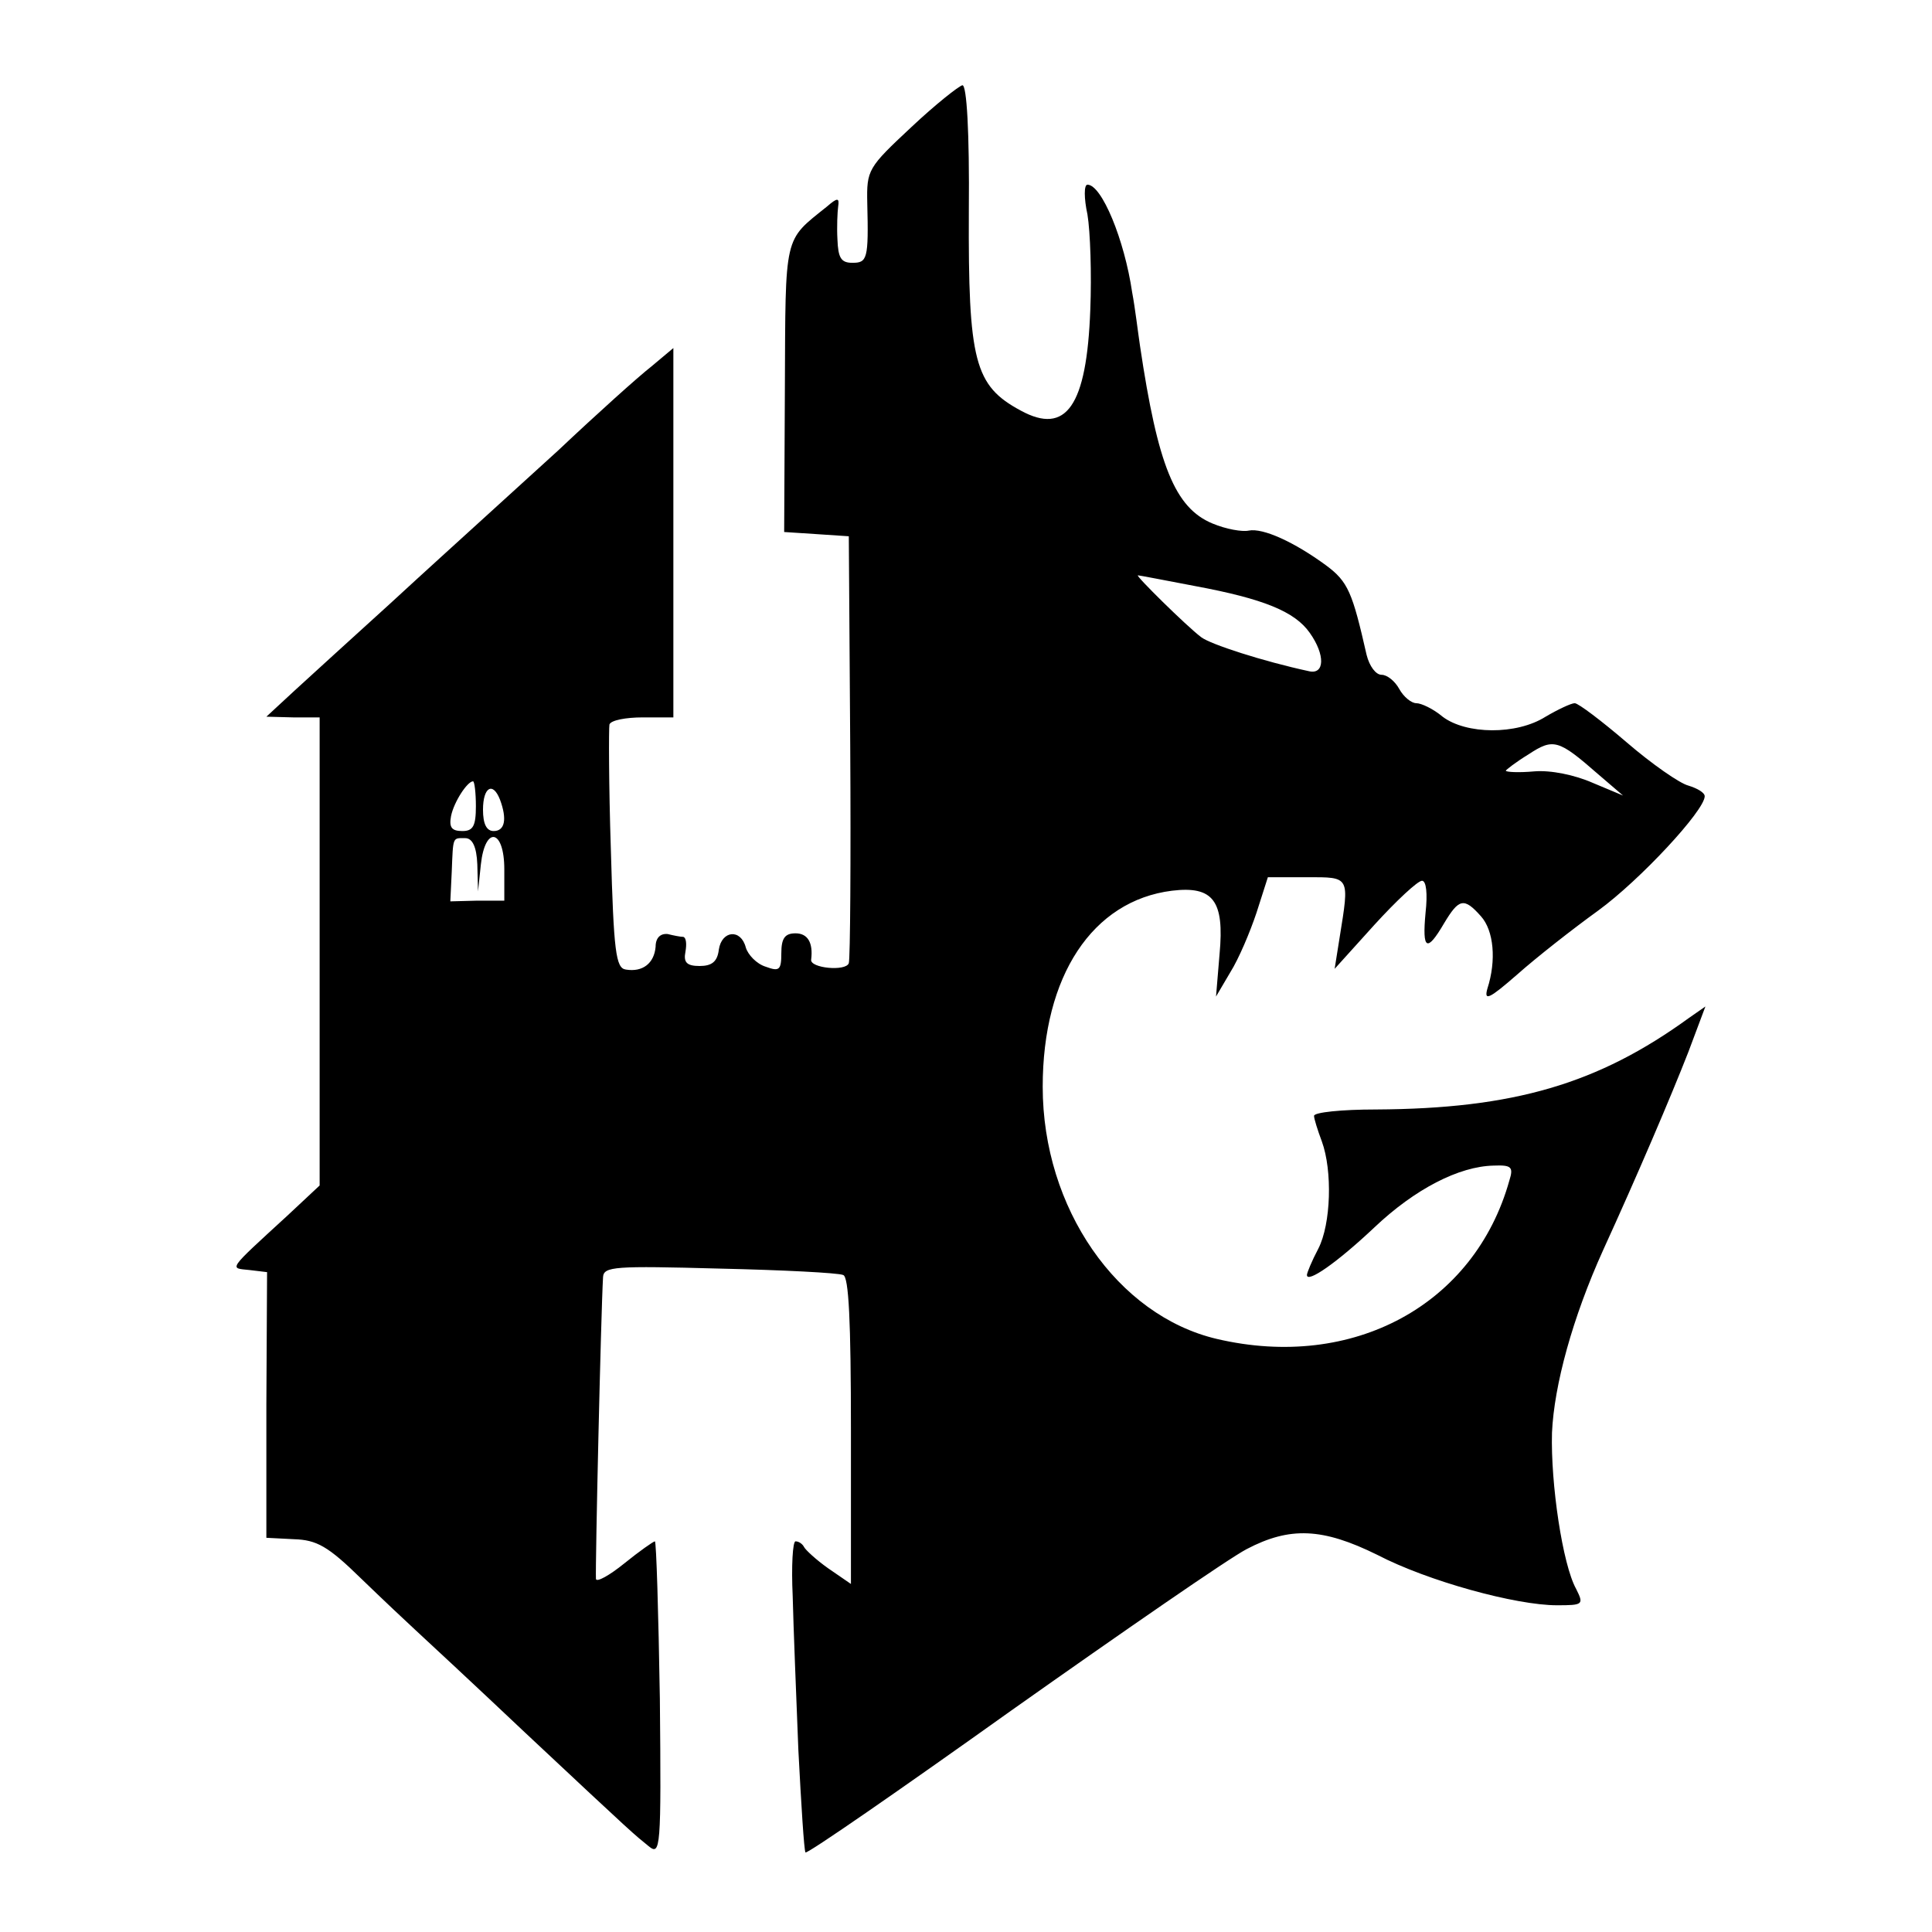 <?xml version="1.0" standalone="no"?>
<!DOCTYPE svg PUBLIC "-//W3C//DTD SVG 20010904//EN"
 "http://www.w3.org/TR/2001/REC-SVG-20010904/DTD/svg10.dtd">
<svg version="1.0" xmlns="http://www.w3.org/2000/svg"
 width="272pt" height="272pt" viewBox="0 0 272 272"
 preserveAspectRatio="xMidYMid meet">
<g transform="translate(0,272) scale(0.1,-0.1)"
fill="#000000" stroke="none">
<path d="M1283 2541 c-61 -57 -63 -60 -62 -107 2 -79 0 -84 -21 -84 -16 0 -20
7 -21 33 -1 17 0 39 1 46 2 13 -1 13 -16 0 -61 -49 -58 -37 -59 -256 l-1 -202
46 -3 45 -3 2 -295 c1 -162 0 -300 -2 -306 -4 -12 -55 -7 -53 5 3 24 -5 37
-22 37 -15 0 -20 -7 -20 -28 0 -24 -3 -26 -22 -19 -13 4 -25 17 -28 27 -7 27
-34 24 -38 -3 -2 -17 -10 -23 -27 -23 -18 0 -23 5 -20 20 2 11 1 20 -3 21 -4
0 -14 2 -22 4 -10 1 -17 -5 -17 -18 -2 -23 -18 -36 -42 -32 -14 2 -17 25 -21
169 -3 91 -3 171 -2 176 2 6 23 10 47 10 l43 0 0 260 0 260 -31 -26 c-18 -14
-77 -67 -131 -118 -55 -50 -110 -100 -122 -111 -12 -11 -64 -58 -115 -105 -52
-47 -112 -102 -134 -122 l-40 -37 38 -1 37 0 0 -329 0 -330 -46 -43 c-85 -78
-81 -73 -53 -76 l25 -3 -1 -187 0 -187 39 -2 c32 -1 48 -10 94 -55 30 -29 65
-62 77 -73 12 -11 82 -76 155 -145 159 -149 151 -141 173 -159 17 -14 18 -5
16 207 -2 122 -5 222 -7 222 -2 0 -22 -14 -43 -31 -21 -17 -39 -27 -40 -22 -1
20 7 373 10 425 1 15 16 16 164 12 89 -2 167 -6 174 -9 8 -2 11 -65 11 -219
l0 -216 -32 22 c-17 12 -32 26 -34 30 -2 4 -7 8 -12 8 -4 0 -6 -35 -4 -77 1
-43 5 -141 8 -217 4 -77 8 -141 10 -144 3 -2 133 88 290 200 157 111 306 214
331 227 61 32 107 30 184 -8 71 -37 195 -71 253 -71 37 0 38 1 27 23 -19 34
-36 148 -34 220 3 67 29 162 72 257 48 105 95 215 120 279 l24 64 -23 -16
c-128 -93 -247 -128 -441 -129 -48 0 -87 -4 -87 -9 0 -4 5 -20 11 -36 15 -41
13 -116 -5 -151 -9 -17 -16 -34 -16 -37 0 -12 42 17 95 67 57 54 119 86 168
87 25 1 28 -2 22 -21 -49 -175 -220 -268 -412 -223 -140 33 -245 184 -245 355
0 156 70 262 182 276 58 7 74 -14 67 -89 l-5 -60 20 34 c12 19 28 57 37 84
l16 50 55 0 c61 0 60 2 46 -85 l-7 -44 56 62 c31 34 61 62 67 62 6 0 8 -18 5
-45 -5 -53 2 -56 26 -15 21 35 28 37 52 10 18 -20 22 -62 9 -102 -5 -18 3 -14
42 20 27 24 78 64 114 90 59 43 150 141 150 161 0 5 -10 11 -23 15 -12 3 -51
30 -87 61 -35 30 -68 55 -73 55 -5 0 -24 -9 -41 -19 -41 -26 -112 -25 -145 0
-13 11 -30 19 -37 19 -7 0 -18 9 -24 20 -6 11 -17 20 -25 20 -8 0 -17 12 -21
28 -20 88 -26 103 -57 126 -45 33 -89 53 -109 49 -9 -2 -32 2 -51 10 -53 22
-77 82 -102 250 -3 20 -7 54 -11 75 -11 75 -43 152 -63 152 -5 0 -5 -19 0 -42
4 -24 6 -84 4 -134 -5 -136 -34 -177 -98 -142 -65 35 -74 69 -73 281 1 112 -3
177 -9 177 -5 -1 -38 -27 -72 -59z m399 -646 c97 -18 141 -36 162 -66 22 -31
21 -59 -1 -54 -65 14 -139 38 -152 48 -21 16 -93 87 -89 87 2 0 38 -7 80 -15z
m568 -265 l35 -30 -43 18 c-25 11 -59 18 -82 16 -22 -2 -40 -1 -40 1 0 1 14
12 32 23 35 23 42 21 98 -28z m-1580 -45 c0 -28 -4 -35 -19 -35 -15 0 -19 5
-16 21 4 20 23 49 31 49 2 0 4 -16 4 -35z m34 9 c10 -27 7 -44 -9 -44 -10 0
-15 10 -15 30 0 32 14 40 24 14z m-32 -91 l1 -38 4 38 c6 55 33 50 33 -7 l0
-44 -38 0 -38 -1 2 42 c2 50 1 47 19 47 10 0 16 -12 17 -37z"/>
</g>
</svg>
